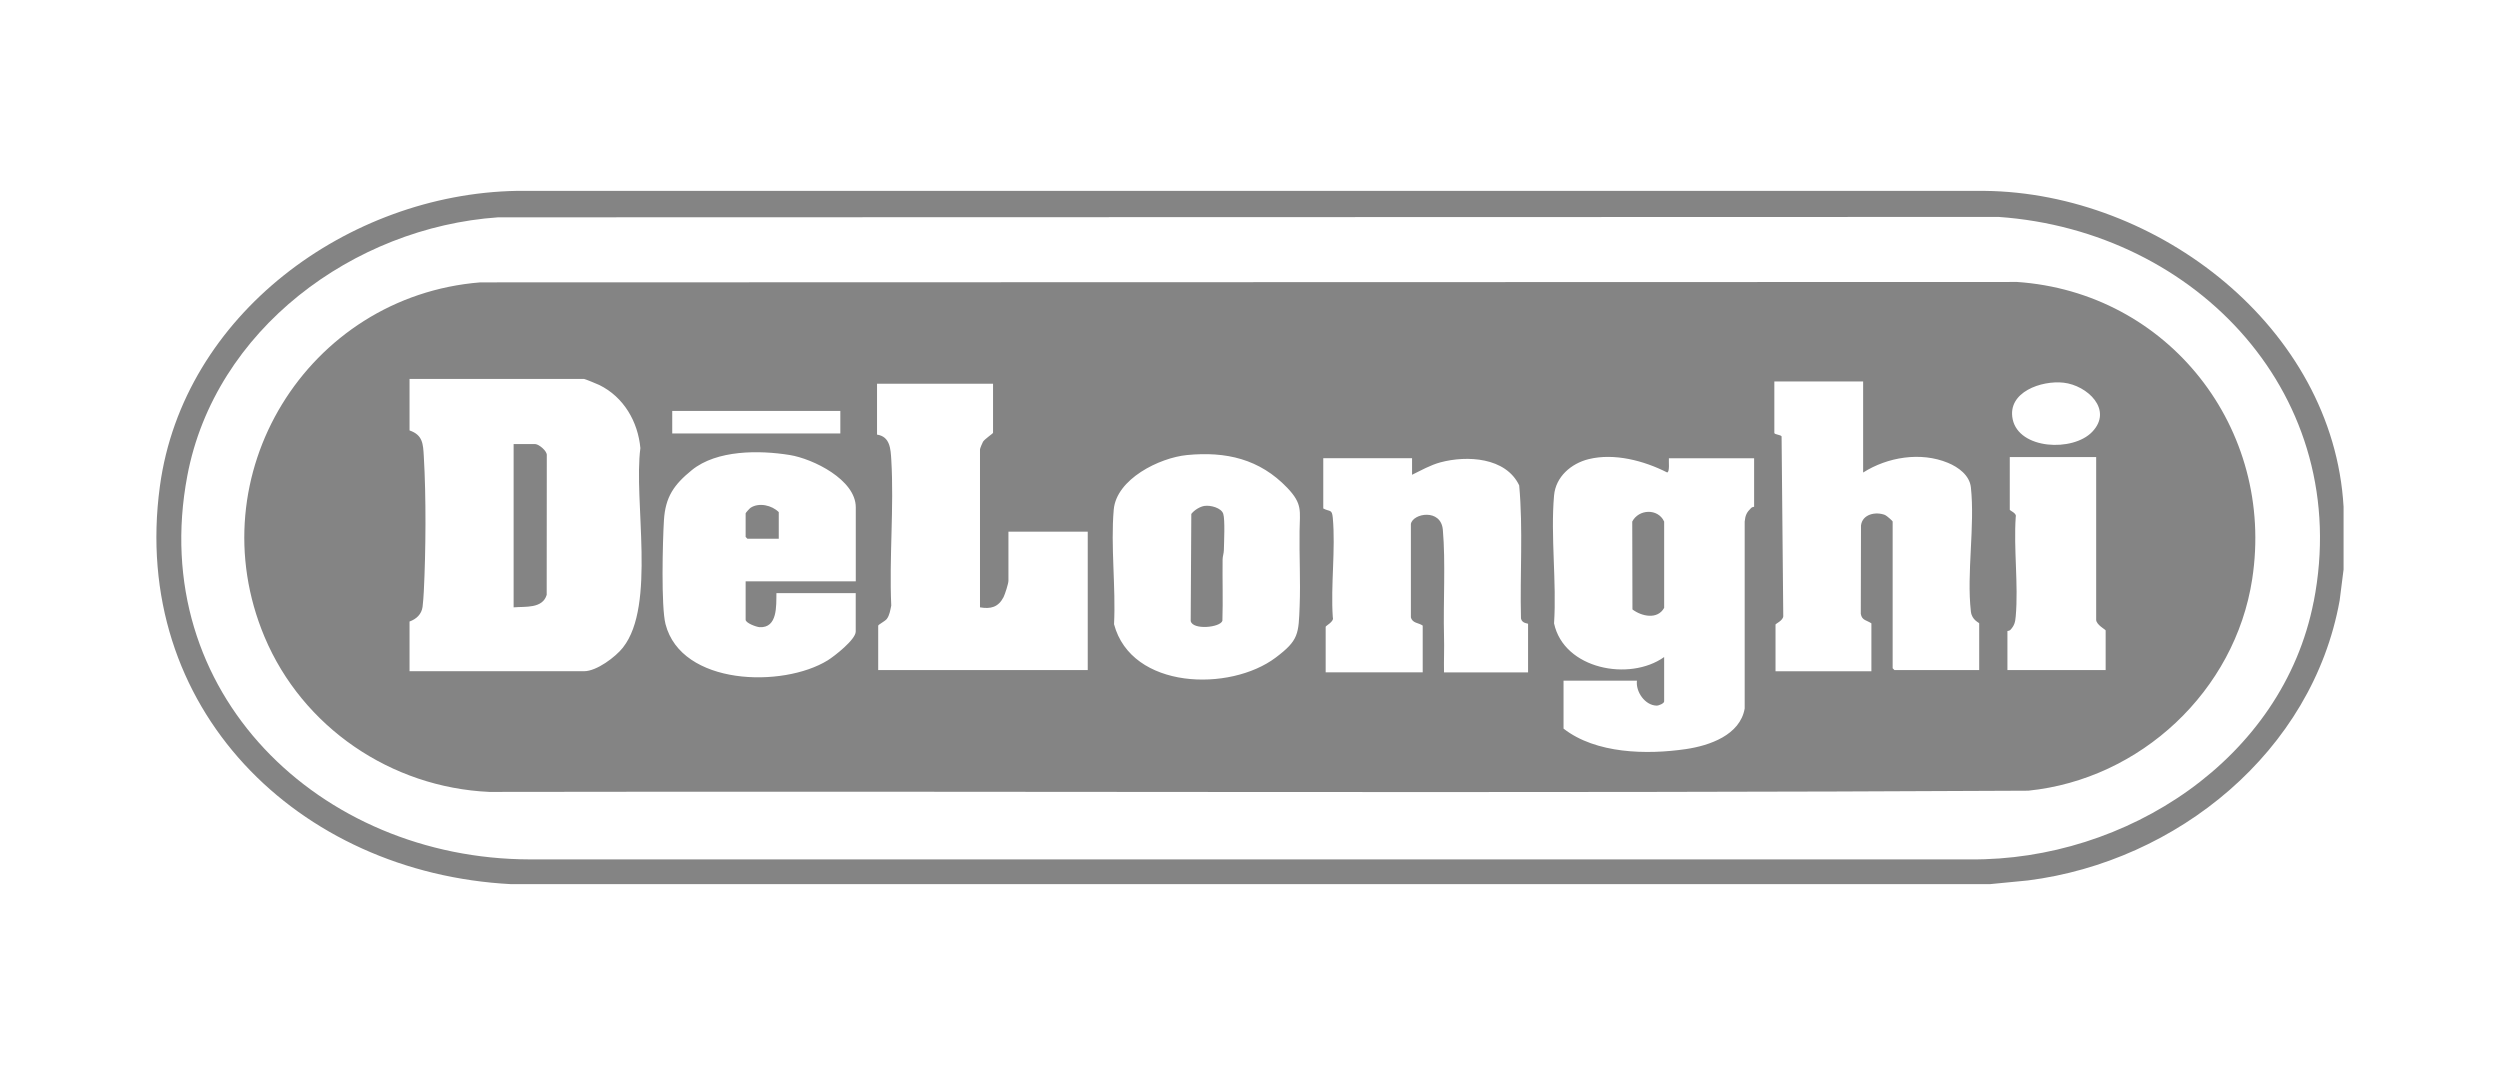 <?xml version="1.0" encoding="UTF-8"?>
<svg id="Layer_1" data-name="Layer 1" xmlns="http://www.w3.org/2000/svg" viewBox="0 0 490.49 210.91">
  <defs>
    <style>
      .cls-1 {
        fill: #848484;
      }
    </style>
  </defs>
  <path class="cls-1" d="M389.34,37.45H101.34c-32.99.61-65.4,24.23-69.97,57.95-5.9,43.48,27.03,75.9,68.94,78.07h290.06l7.51-.73c29.26-3.72,55.81-25.27,61.15-54.93l.77-6.08v-12.3c-2.02-35.16-36.5-61.63-70.47-61.98ZM453.93,118.04c-6.05,30.98-36.86,50.84-67.38,50.57H103.9c-41.11-.09-75.19-32.67-67.15-75.26,5.41-28.67,32.6-48.74,60.96-50.71l294.42-.08c39,2.75,69.66,35.28,61.81,75.49Z"/>
  <path class="cls-1" d="M395.61,55.32l-301.38.08c-33.93,2.72-55.65,37.83-42.33,69.55,7.46,17.75,24.84,29.55,44.11,30.42,100.63-.18,201.3.31,301.92-.24,22.05-2.24,40.57-19.56,43.94-41.5,4.54-29.53-16.43-56.34-46.25-58.32ZM404.86,75.08c4.65.52,9.77,5.3,5.63,9.64-3.78,3.97-14.36,3.48-15.61-2.46-1.12-5.36,5.7-7.66,9.97-7.18ZM131.89,80.63h32.98v4.41h-32.98v-4.41ZM122.24,127.03c-1.48,1.88-5.19,4.66-7.64,4.66h-34.25v-9.75c1.34-.48,2.37-1.43,2.56-2.9.1-.83.2-2.15.24-3.01.4-7.94.47-18.57,0-26.48-.14-2.46-.19-4.2-2.8-5.1v-10.1h34.25c.16,0,2.63,1.01,2.99,1.19,4.77,2.35,7.57,7.16,8.05,12.38-1.36,10.27,3.1,30.84-3.4,39.1ZM167.89,114.05h-21.6v7.54c0,.65,2.1,1.42,2.74,1.46,3.56.19,3.26-4.24,3.3-6.68h15.56v7.54c0,1.57-4.18,4.83-5.5,5.65-8.81,5.43-28.7,4.98-31.82-7.11-.88-3.4-.56-16.3-.31-20.37.28-4.59,1.97-7,5.48-9.85,4.9-3.98,13.23-3.92,19.2-2.96,4.57.74,12.96,4.85,12.96,10.26v14.51ZM213.41,131.46h-41.11v-8.7c0-.22,1.33-.86,1.69-1.33.54-.71.69-1.75.87-2.62-.42-9.38.56-19.24.01-28.56-.13-2.15-.22-4.59-2.8-4.98v-9.98h22.76v9.63c0,.13-1.61,1.19-1.97,1.75-.14.23-.59,1.33-.59,1.5v30.99c2.1.36,3.59-.02,4.62-2,.29-.57.96-2.67.96-3.22v-9.63h15.56v27.16ZM254.99,118.82c-.21,5.59-.18,6.79-4.68,10.18-8.98,6.78-28.32,6.31-31.74-6.53.37-7.24-.68-15.32-.06-22.47.52-6.03,8.98-10.19,14.36-10.72,7.68-.75,14.28.78,19.68,6.42,3.05,3.19,2.47,4.54,2.42,8.47-.07,4.85.2,9.81.02,14.64ZM299.8,131.92h-16.49c-.05-2.36.07-4.73,0-7.09-.17-6.61.33-14.52-.23-20.89-.37-4.22-5.87-3.25-6.27-1.15v18.32c.3,1.2,1.52,1.05,2.32,1.63v9.17h-19.04v-8.94c0-.2,1.72-1.02,1.4-1.85-.43-6.29.56-13.31,0-19.51-.16-1.78-.57-1.15-1.87-1.85v-9.86h17.42v3.25c1.83-.89,3.58-1.9,5.57-2.44,5.2-1.39,12.82-1,15.45,4.52.78,8.63.13,17.42.35,26.11.19,1,1.39.96,1.39,1.05v9.52ZM344.16,99.43s-.38.03-.58.22c-.88.87-1.15,1.4-1.28,2.68v36.68c-.91,5.22-6.91,7.28-11.54,7.96-7.67,1.12-17.65.93-24-4.02v-9.4h14.4c-.26,2.17,1.57,4.82,3.84,4.89.47.01,1.5-.44,1.5-.83v-8.7c-6.77,4.83-19.67,2.39-21.6-6.61.53-8.1-.7-17.08,0-25.08.32-3.69,3.36-6.29,6.79-7.14,5.03-1.24,10.87.31,15.39,2.61.56-.03.29-2.27.35-2.78h16.72v9.52ZM388.28,131.46h-16.6l-.35-.35v-28.78c0-.13-1.19-1.17-1.49-1.29-1.82-.72-4.45-.17-4.72,2.05l-.04,17.34c.21,1.32,1.19,1.25,2.08,1.87v9.4h-18.81v-9.17c0-.15,1.45-.76,1.52-1.61l-.33-35.31c-.21-.33-1.42-.35-1.42-.67v-10.1h17.42v17.87c4.78-3.04,11.3-4.12,16.65-1.9,2.04.85,4.23,2.43,4.49,4.8.82,7.59-.86,16.81,0,24.37.19,1.7,1.63,2.17,1.63,2.32v9.17ZM413.13,131.46h-19.28v-7.66s.4-.03.58-.22c.79-.85.95-1.51,1.05-2.67.54-6.23-.43-13.2,0-19.52.25-.69-1.17-1.21-1.17-1.38v-10.33h16.95v31.91c0,.98,1.86,1.95,1.86,2.09v7.78Z"/>
  <path class="cls-1" d="M105.07,87.13h-4.3v32.03c2.27-.2,5.66.3,6.49-2.45l.02-27.38c.09-.85-1.59-2.19-2.22-2.19Z"/>
  <path class="cls-1" d="M320.24,102.33l.04,17.24c1.81,1.37,4.93,2.04,6.22-.31v-16.93c-1.22-2.65-5.01-2.44-6.26,0Z"/>
  <path class="cls-1" d="M147.28,99.61c-.22.14-.99,1.01-.99,1.1v4.64l.35.35h6.15v-5.22c-1.34-1.35-3.86-1.93-5.51-.87Z"/>
  <path class="cls-1" d="M236.34,99.25c-.95.15-2.02.83-2.61,1.58l-.12,21c.35,1.83,5.82,1.3,6.22-.04.13-4.01-.01-8.02.04-12.03,0-.6.24-1.17.25-1.84.03-1.53.25-5.93-.12-7.1-.37-1.2-2.55-1.74-3.67-1.56Z"/>
</svg>